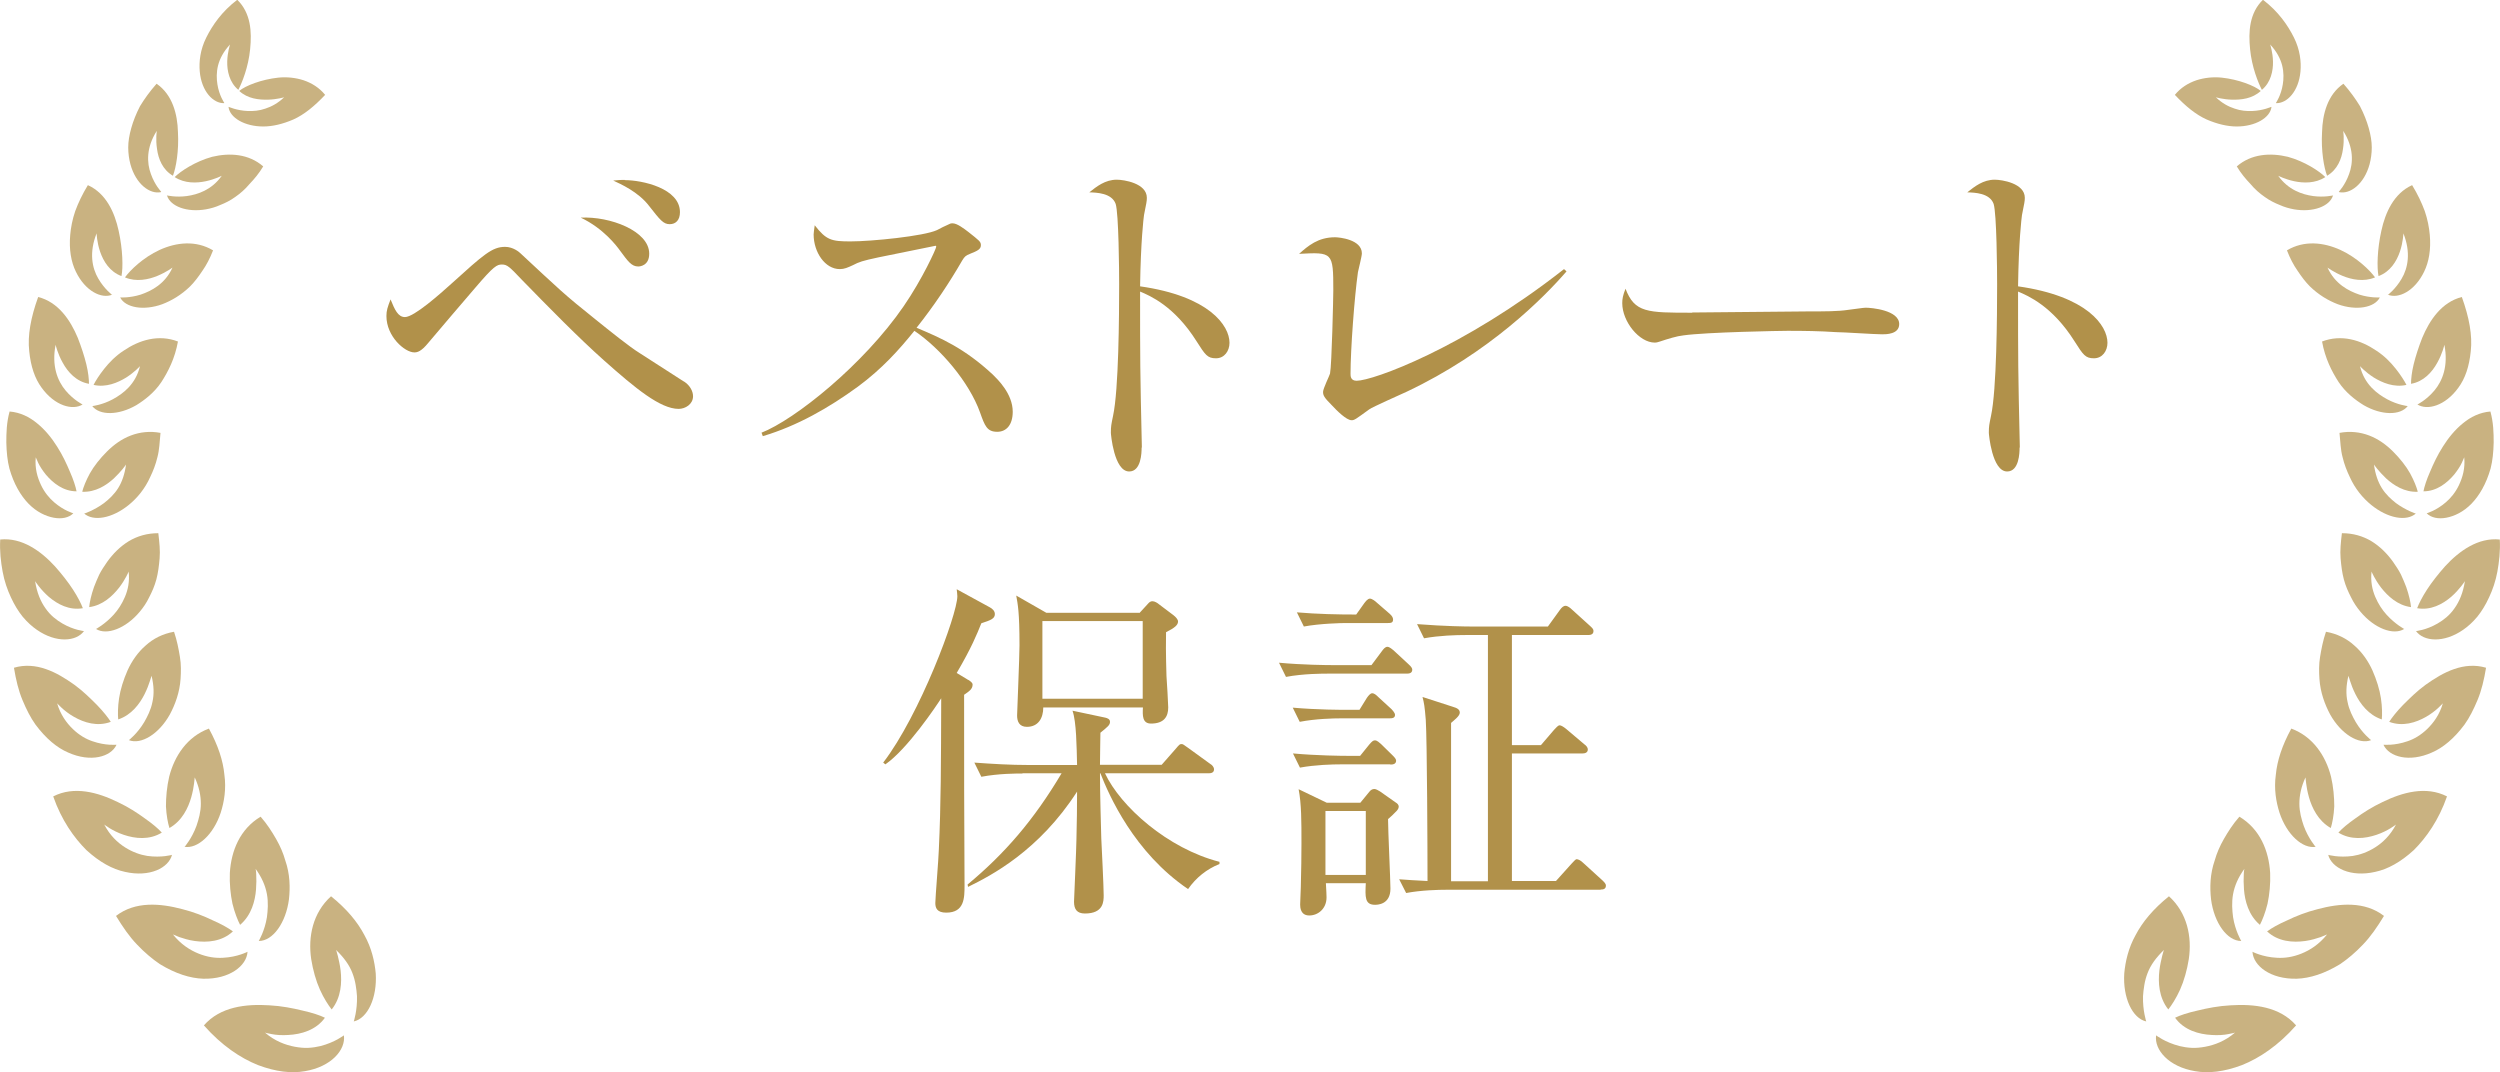 <?xml version="1.0" encoding="UTF-8"?>
<svg id="_レイヤー_2" data-name="レイヤー 2" xmlns="http://www.w3.org/2000/svg" viewBox="0 0 114.64 49.17">
  <defs>
    <style>
      .cls-1 {
        fill: #c9b281;
      }

      .cls-1, .cls-2 {
        stroke-width: 0px;
      }

      .cls-2 {
        fill: #b1914a;
      }
    </style>
  </defs>
  <g id="_レイヤー_1-2" data-name="レイヤー 1">
    <g>
      <g>
        <path class="cls-1" d="M16.22,46.84c.64-.14,1.08-1.09,1.01-2.2-.05-.55-.19-1.17-.52-1.76-.32-.61-.81-1.2-1.53-1.78-.84.76-1.06,1.86-.91,2.88.08.5.22,1,.4,1.4.18.4.39.72.54.91.44-.55.47-1.25.41-1.78-.03-.27-.09-.5-.13-.68-.04-.17-.08-.27-.08-.27.36.35.61.69.75,1.06.07.18.12.37.15.55.03.18.05.35.06.51.02.66-.15,1.17-.15,1.17Z"/>
        <path class="cls-1" d="M11.87,43.15c.64,0,1.24-.83,1.38-1.91.06-.54.05-1.16-.17-1.79-.09-.32-.23-.65-.42-.98-.19-.33-.41-.68-.71-1.02-.95.57-1.35,1.57-1.41,2.58-.02.49.03.99.12,1.41.1.41.24.76.35.97.52-.44.69-1.1.73-1.62.02-.26.02-.5.01-.67,0-.17-.03-.28-.03-.28.29.4.45.78.52,1.16.07.38.04.75,0,1.06-.1.63-.37,1.08-.37,1.08Z"/>
        <path class="cls-1" d="M8.45,38.83c.61.11,1.34-.56,1.67-1.56.16-.5.26-1.1.17-1.74-.06-.65-.29-1.35-.71-2.12-1,.37-1.58,1.26-1.82,2.2-.11.47-.15.95-.15,1.37.02.41.09.77.16.99.58-.33.86-.92,1-1.41.07-.25.11-.47.13-.64.02-.17.03-.27.03-.27.2.43.28.83.28,1.21,0,.37-.1.72-.2,1.01-.21.58-.55.97-.55.97Z"/>
        <path class="cls-1" d="M5.91,33.94c.56.22,1.38-.28,1.88-1.18.24-.45.45-1.01.49-1.63.02-.31.03-.66-.03-1.01-.06-.36-.13-.74-.27-1.15-.51.09-.95.31-1.3.63-.36.31-.64.72-.83,1.14-.19.43-.33.88-.39,1.28-.06.4-.06.75-.04.97.61-.2.99-.72,1.21-1.16.11-.22.19-.43.24-.59.05-.15.08-.25.08-.25.11.45.12.85.04,1.2-.07.36-.23.67-.38.93-.31.52-.7.82-.7.82Z"/>
        <path class="cls-1" d="M4.4,28.84c.49.31,1.37-.02,2.01-.79.16-.19.31-.41.43-.66.13-.25.25-.52.33-.82.08-.3.12-.62.15-.97.03-.35-.01-.73-.06-1.15-.51,0-.96.13-1.36.37-.39.24-.72.57-.99.95-.13.19-.26.38-.36.58-.09.19-.17.39-.24.57-.13.37-.2.7-.22.92.62-.08,1.07-.51,1.37-.89.3-.39.44-.74.44-.74.05.45-.03.83-.17,1.16-.14.33-.32.6-.52.82-.4.44-.82.66-.82.66Z"/>
        <path class="cls-1" d="M3.85,23.54c.43.39,1.3.23,2.06-.39.38-.31.74-.74.98-1.28.13-.27.25-.57.33-.91.09-.33.1-.71.14-1.11-.48-.09-.94-.04-1.36.12-.42.16-.78.42-1.1.74-.31.31-.59.66-.78,1-.18.33-.3.64-.35.84.61.03,1.11-.3,1.45-.61.17-.16.31-.32.41-.44.1-.12.15-.2.15-.2-.06.44-.18.79-.36,1.08-.18.29-.42.51-.65.69-.23.17-.46.29-.63.37-.17.08-.28.11-.28.11Z"/>
        <path class="cls-1" d="M4.23,18.62c.34.44,1.21.43,2.02-.04.39-.24.83-.58,1.15-1.06.31-.48.62-1.08.76-1.86-.89-.34-1.77-.07-2.49.42-.37.24-.66.54-.89.83-.23.29-.4.56-.49.74.57.13,1.11-.1,1.5-.34.39-.25.63-.52.63-.52-.2.83-.77,1.26-1.25,1.52-.48.26-.93.31-.93.31Z"/>
        <path class="cls-1" d="M5.51,13.64c.24.47,1.08.62,1.93.31.42-.16.87-.42,1.28-.82.2-.2.38-.44.56-.71.19-.27.35-.58.49-.94-.79-.47-1.68-.37-2.45-.02-.76.35-1.35.93-1.59,1.26.52.22,1.08.1,1.49-.07.41-.17.69-.38.69-.38-.34.75-.96,1.07-1.46,1.24-.51.16-.94.13-.94.13Z"/>
        <path class="cls-1" d="M7.66,8.97c.15.49.91.78,1.78.63.22-.04.44-.1.66-.2.23-.09.47-.21.69-.37.23-.16.45-.35.65-.59.22-.23.44-.49.63-.81-.67-.58-1.54-.63-2.34-.44-.77.21-1.45.66-1.72.93.46.3,1.01.28,1.43.19.42-.09.73-.25.73-.25-.46.65-1.1.86-1.6.93-.51.07-.92-.03-.92-.03Z"/>
        <path class="cls-1" d="M10.48,4.91c.06.49.74.89,1.59.89.43,0,.89-.11,1.38-.32.49-.22.96-.6,1.46-1.13-.27-.33-.61-.54-.99-.67-.37-.12-.78-.16-1.16-.12-.76.08-1.51.37-1.79.61.39.36.9.41,1.32.4.42-.01.74-.11.74-.11-.28.27-.58.43-.86.52-.28.1-.56.12-.81.11-.5-.02-.87-.19-.87-.19Z"/>
        <path class="cls-1" d="M15.77,47.48c.09.66-.58,1.44-1.79,1.64-.61.11-1.33.03-2.15-.28-.8-.32-1.67-.9-2.48-1.82.75-.86,1.93-.99,3.01-.92.55.03,1.06.13,1.51.24.45.1.81.22,1.03.33-.41.57-1.09.76-1.68.79-.29.02-.57,0-.76-.04-.19-.03-.31-.07-.31-.07.45.39.94.57,1.37.65.22.04.42.06.62.05.2-.01.38-.04.55-.08.67-.17,1.09-.5,1.09-.5Z"/>
        <path class="cls-1" d="M11.35,43.65c-.04.64-.83,1.26-2.03,1.23-.6-.02-1.27-.23-1.99-.67-.34-.23-.7-.53-1.04-.89-.35-.36-.66-.81-.97-1.32.88-.68,2.03-.58,3.04-.31.52.13,1,.32,1.39.51.41.18.73.36.93.51-.5.47-1.18.52-1.75.44-.29-.04-.53-.12-.71-.18-.18-.07-.29-.12-.29-.12.36.45.78.72,1.18.88.4.16.77.21,1.11.19.67-.03,1.14-.28,1.14-.28Z"/>
        <path class="cls-1" d="M7.89,39.19c-.15.61-1.03,1.05-2.16.79-.57-.12-1.17-.45-1.77-1-.57-.57-1.14-1.37-1.52-2.46.96-.49,2.04-.19,2.96.26.47.22.89.49,1.23.74.36.25.63.48.79.66-.57.35-1.22.28-1.75.1-.27-.09-.49-.21-.64-.3-.16-.1-.25-.17-.25-.17.26.5.61.83.96,1.05.35.22.7.34,1.02.39.65.09,1.13-.05,1.13-.05Z"/>
        <path class="cls-1" d="M5.34,34.16c-.26.55-1.18.81-2.21.35-.52-.22-1.03-.65-1.5-1.28-.23-.32-.42-.7-.6-1.13-.18-.43-.3-.93-.39-1.48.5-.15,1-.1,1.46.06.47.16.9.43,1.31.72.41.3.74.63,1.04.93.29.3.51.58.63.77-.61.23-1.22.04-1.69-.23-.23-.13-.43-.29-.56-.41-.13-.12-.21-.21-.21-.21.15.52.43.9.72,1.18.29.28.6.46.9.56.6.21,1.09.16,1.09.16Z"/>
        <path class="cls-1" d="M3.85,28.94c-.35.48-1.27.56-2.16-.06-.22-.15-.44-.35-.65-.6-.2-.25-.38-.54-.54-.89-.16-.34-.3-.74-.38-1.18-.08-.44-.14-.94-.11-1.47.5-.05.96.08,1.38.31.42.23.8.56,1.13.92.16.18.31.36.45.54.14.18.27.36.38.53.22.34.37.64.45.85-.62.11-1.16-.18-1.56-.52-.39-.34-.63-.72-.63-.72.08.52.25.93.48,1.25.22.32.51.54.77.69.53.31,1,.35,1,.35Z"/>
        <path class="cls-1" d="M3.36,23.54c-.2.2-.53.27-.9.2-.37-.07-.79-.27-1.15-.64-.36-.37-.68-.91-.88-1.62-.09-.35-.13-.75-.14-1.19,0-.44.01-.91.15-1.42.49.04.91.25,1.26.54.36.29.67.67.92,1.07.25.39.44.8.59,1.16.16.36.26.68.3.89-.61,0-1.08-.38-1.41-.77-.16-.2-.28-.39-.35-.54-.07-.15-.11-.25-.11-.25-.05.51.08.93.24,1.27.16.34.38.6.6.79.22.19.44.32.61.4.17.08.28.11.28.11Z"/>
        <path class="cls-1" d="M3.8,18.54c-.46.3-1.29.07-1.89-.76-.31-.42-.5-.97-.57-1.68-.08-.71.07-1.54.41-2.48.92.23,1.48,1.06,1.82,1.88.16.41.3.84.39,1.21.09.37.12.69.12.89-.58-.1-.97-.54-1.2-.96-.24-.42-.33-.83-.33-.83-.19.97.09,1.66.46,2.1.37.44.78.64.78.64Z"/>
        <path class="cls-1" d="M5.15,13.51c-.49.21-1.24-.16-1.67-1.05-.22-.45-.32-1.02-.26-1.69.03-.34.1-.71.23-1.09.14-.38.33-.78.58-1.19.84.38,1.23,1.26,1.41,2.09.19.85.21,1.7.13,2.08-.54-.2-.83-.68-.98-1.12-.15-.44-.16-.84-.16-.84-.35.88-.21,1.59.08,2.08.28.48.63.74.63.74Z"/>
        <path class="cls-1" d="M7.38,8.81c-.5.11-1.15-.36-1.4-1.28-.06-.23-.1-.49-.1-.77,0-.27.05-.57.14-.89.09-.32.22-.65.4-1,.2-.33.45-.68.76-1.03.73.5.96,1.4.98,2.22.05.85-.09,1.64-.23,2-.48-.28-.67-.78-.73-1.23-.07-.45-.01-.83-.01-.83-.49.77-.46,1.47-.27,1.98.18.51.47.81.47.81Z"/>
        <path class="cls-1" d="M10.28,4.73c-.5.02-1.04-.54-1.12-1.45-.04-.45.02-1,.3-1.56.28-.56.71-1.19,1.42-1.73.31.3.48.67.56,1.06.08.39.07.8.03,1.21-.08.82-.37,1.53-.54,1.86-.41-.34-.52-.87-.51-1.3.01-.43.13-.78.13-.78-.3.32-.47.65-.55.96-.08.32-.07.62-.03.87.08.51.31.84.31.84Z"/>
      </g>
      <g>
        <path class="cls-1" d="M98.87,47.48c-.09.66.58,1.44,1.79,1.64.61.11,1.33.03,2.15-.28.8-.32,1.67-.9,2.48-1.82-.75-.86-1.93-.99-3.01-.92-.55.03-1.06.13-1.51.24-.45.1-.81.22-1.03.33.41.57,1.09.76,1.68.79.29.02.57,0,.76-.04.19-.03.31-.07.31-.07-.45.39-.94.57-1.37.65-.22.04-.42.06-.62.05-.2-.01-.38-.04-.55-.08-.67-.17-1.09-.5-1.09-.5Z"/>
        <path class="cls-1" d="M103.29,43.65c.04.64.83,1.26,2.03,1.23.6-.02,1.27-.23,1.99-.67.34-.23.7-.53,1.04-.89.35-.36.66-.81.97-1.32-.88-.68-2.03-.58-3.04-.31-.52.13-1,.32-1.39.51-.41.18-.73.36-.93.51.5.47,1.18.52,1.75.44.29-.04.53-.12.71-.18.18-.07.29-.12.29-.12-.36.45-.78.72-1.18.88-.4.16-.77.21-1.11.19-.67-.03-1.14-.28-1.14-.28Z"/>
        <path class="cls-1" d="M106.76,39.19c.15.61,1.03,1.05,2.16.79.57-.12,1.17-.45,1.77-1,.57-.57,1.14-1.37,1.52-2.46-.96-.49-2.04-.19-2.96.26-.47.22-.89.49-1.23.74-.36.25-.63.48-.79.66.57.35,1.22.28,1.75.1.27-.09.49-.21.64-.3.16-.1.25-.17.25-.17-.26.5-.61.83-.96,1.05-.35.22-.7.34-1.02.39-.65.09-1.13-.05-1.13-.05Z"/>
        <path class="cls-1" d="M109.3,34.16c.26.55,1.18.81,2.21.35.52-.22,1.03-.65,1.5-1.28.23-.32.42-.7.6-1.13.18-.43.3-.93.39-1.48-.5-.15-1-.1-1.46.06-.47.16-.9.43-1.31.72-.41.3-.74.63-1.04.93-.29.3-.51.58-.63.77.61.23,1.22.04,1.69-.23.23-.13.43-.29.56-.41.13-.12.21-.21.21-.21-.15.52-.43.9-.72,1.18-.29.28-.6.46-.9.56-.6.21-1.09.16-1.09.16Z"/>
        <path class="cls-1" d="M110.79,28.94c.35.48,1.27.56,2.16-.06.22-.15.44-.35.65-.6.2-.25.38-.54.54-.89.16-.34.3-.74.38-1.18.08-.44.14-.94.11-1.47-.5-.05-.96.08-1.38.31-.42.23-.8.56-1.13.92-.16.18-.31.36-.45.54-.14.18-.27.36-.38.53-.22.34-.37.64-.45.85.62.11,1.16-.18,1.56-.52.39-.34.63-.72.63-.72-.08.52-.25.93-.48,1.25-.22.32-.51.54-.77.69-.53.31-1,.35-1,.35Z"/>
        <path class="cls-1" d="M111.28,23.54c.2.2.53.27.9.2.37-.07.79-.27,1.15-.64.36-.37.68-.91.88-1.62.09-.35.13-.75.14-1.19,0-.44-.01-.91-.15-1.42-.49.04-.91.25-1.26.54-.36.29-.67.67-.92,1.07-.25.39-.44.8-.59,1.16-.16.36-.26.68-.3.89.61,0,1.08-.38,1.41-.77.16-.2.28-.39.35-.54.07-.15.11-.25.11-.25.05.51-.08.93-.24,1.27-.16.34-.38.6-.6.79-.22.19-.44.32-.61.4-.17.08-.28.11-.28.11Z"/>
        <path class="cls-1" d="M110.84,18.54c.46.3,1.29.07,1.89-.76.31-.42.5-.97.57-1.68.08-.71-.07-1.54-.41-2.48-.92.23-1.48,1.06-1.82,1.88-.16.41-.3.84-.39,1.21-.09.37-.12.69-.12.89.58-.1.97-.54,1.2-.96.24-.42.33-.83.33-.83.19.97-.09,1.66-.46,2.1-.37.44-.78.64-.78.64Z"/>
        <path class="cls-1" d="M109.49,13.51c.49.21,1.24-.16,1.67-1.05.22-.45.32-1.02.26-1.69-.03-.34-.1-.71-.23-1.09-.14-.38-.33-.78-.58-1.19-.84.38-1.23,1.26-1.41,2.09-.19.85-.21,1.7-.13,2.08.54-.2.83-.68.98-1.12.15-.44.16-.84.16-.84.35.88.21,1.59-.08,2.08-.28.48-.63.74-.63.74Z"/>
        <path class="cls-1" d="M107.26,8.81c.5.11,1.15-.36,1.4-1.28.06-.23.1-.49.1-.77,0-.27-.05-.57-.14-.89-.09-.32-.22-.65-.4-1-.2-.33-.45-.68-.76-1.03-.73.5-.96,1.4-.98,2.22-.05.85.09,1.64.23,2,.48-.28.67-.78.73-1.23.07-.45.01-.83.01-.83.49.77.46,1.47.27,1.98-.18.51-.47.81-.47.81Z"/>
        <path class="cls-1" d="M104.37,4.73c.5.02,1.04-.54,1.12-1.45.04-.45-.02-1-.3-1.56-.28-.56-.71-1.19-1.42-1.73-.31.3-.48.67-.56,1.06-.08.39-.07.8-.03,1.21.08.82.37,1.53.54,1.86.41-.34.52-.87.51-1.3-.01-.43-.13-.78-.13-.78.3.32.47.65.55.96.08.32.07.62.03.87-.08.51-.31.84-.31.84Z"/>
        <path class="cls-1" d="M98.42,46.84c-.64-.14-1.08-1.09-1.01-2.2.05-.55.19-1.17.52-1.76.32-.61.81-1.2,1.53-1.78.84.76,1.06,1.86.91,2.88-.08.5-.22,1-.4,1.4-.18.4-.39.72-.54.91-.44-.55-.47-1.25-.41-1.78.03-.27.09-.5.13-.68.04-.17.08-.27.08-.27-.36.35-.61.69-.75,1.06-.07.18-.12.37-.15.55-.03.18-.05.35-.06.51-.02.66.15,1.17.15,1.17Z"/>
        <path class="cls-1" d="M102.77,43.15c-.64,0-1.24-.83-1.38-1.91-.06-.54-.05-1.16.17-1.79.09-.32.23-.65.42-.98.19-.33.41-.68.71-1.02.95.57,1.35,1.57,1.41,2.58.02.49-.03.99-.12,1.41-.1.41-.24.76-.35.97-.52-.44-.69-1.1-.73-1.62-.02-.26-.02-.5-.01-.67,0-.17.03-.28.03-.28-.29.4-.45.78-.52,1.16-.07.38-.04.75,0,1.06.1.63.37,1.08.37,1.08Z"/>
        <path class="cls-1" d="M106.2,38.83c-.61.11-1.34-.56-1.67-1.56-.16-.5-.26-1.1-.17-1.74.06-.65.29-1.35.71-2.12,1,.37,1.58,1.26,1.82,2.2.11.47.15.95.15,1.37-.02.41-.09.77-.16.99-.58-.33-.86-.92-1-1.41-.07-.25-.11-.47-.13-.64-.02-.17-.03-.27-.03-.27-.2.43-.28.83-.28,1.21,0,.37.1.72.2,1.01.21.58.55.97.55.97Z"/>
        <path class="cls-1" d="M108.73,33.94c-.56.22-1.38-.28-1.88-1.18-.24-.45-.45-1.01-.49-1.63-.02-.31-.03-.66.03-1.01.06-.36.13-.74.27-1.15.51.09.95.31,1.3.63.36.31.64.72.83,1.14.19.43.33.88.39,1.28.06.4.06.75.04.97-.61-.2-.99-.72-1.21-1.16-.11-.22-.19-.43-.24-.59-.05-.15-.08-.25-.08-.25-.11.45-.12.85-.04,1.2.07.36.23.67.38.93.31.52.7.82.7.82Z"/>
        <path class="cls-1" d="M110.25,28.84c-.49.31-1.37-.02-2.01-.79-.16-.19-.31-.41-.43-.66-.13-.25-.25-.52-.33-.82-.08-.3-.12-.62-.15-.97-.03-.35.01-.73.06-1.15.51,0,.96.13,1.36.37.39.24.72.57.99.95.13.19.26.38.36.58.09.19.17.39.24.57.13.37.2.7.22.92-.62-.08-1.07-.51-1.37-.89-.3-.39-.44-.74-.44-.74-.05.45.03.83.17,1.16.14.33.32.6.52.82.4.44.82.66.82.66Z"/>
        <path class="cls-1" d="M110.79,23.54c-.43.39-1.3.23-2.06-.39-.38-.31-.74-.74-.98-1.28-.13-.27-.25-.57-.33-.91-.09-.33-.1-.71-.14-1.11.48-.09.94-.04,1.36.12.42.16.78.42,1.1.74.31.31.59.66.78,1,.18.33.3.64.35.84-.61.03-1.11-.3-1.45-.61-.17-.16-.31-.32-.41-.44-.1-.12-.15-.2-.15-.2.06.44.18.79.36,1.08.18.29.42.51.65.69.23.17.46.29.63.37.17.08.28.11.28.11Z"/>
        <path class="cls-1" d="M110.41,18.62c-.34.44-1.21.43-2.02-.04-.39-.24-.83-.58-1.15-1.06-.31-.48-.62-1.08-.76-1.86.89-.34,1.77-.07,2.49.42.37.24.66.54.89.83.23.29.4.56.49.74-.57.13-1.11-.1-1.5-.34-.39-.25-.63-.52-.63-.52.2.83.77,1.26,1.25,1.52.48.26.93.31.93.31Z"/>
        <path class="cls-1" d="M109.13,13.64c-.24.47-1.08.62-1.93.31-.42-.16-.87-.42-1.28-.82-.2-.2-.38-.44-.56-.71-.19-.27-.35-.58-.49-.94.79-.47,1.68-.37,2.45-.02.76.35,1.35.93,1.59,1.26-.52.22-1.08.1-1.49-.07-.41-.17-.69-.38-.69-.38.34.75.96,1.07,1.46,1.24.51.16.94.13.94.13Z"/>
        <path class="cls-1" d="M106.98,8.97c-.15.49-.91.78-1.78.63-.22-.04-.44-.1-.66-.2-.23-.09-.47-.21-.69-.37-.23-.16-.45-.35-.65-.59-.22-.23-.44-.49-.63-.81.67-.58,1.54-.63,2.34-.44.77.21,1.45.66,1.72.93-.46.3-1.01.28-1.43.19-.42-.09-.73-.25-.73-.25.46.65,1.1.86,1.6.93.51.07.92-.03.92-.03Z"/>
        <path class="cls-1" d="M104.16,4.91c-.06.49-.74.89-1.59.89-.43,0-.89-.11-1.38-.32-.49-.22-.96-.6-1.46-1.13.27-.33.61-.54.99-.67.37-.12.78-.16,1.16-.12.76.08,1.51.37,1.79.61-.39.36-.9.41-1.32.4-.42-.01-.74-.11-.74-.11.28.27.58.43.86.52.28.1.56.12.81.11.5-.02.87-.19.87-.19Z"/>
      </g>
      <g>
        <path class="cls-2" d="M31.36,17.49c.28.18.42.45.42.68,0,.37-.36.58-.66.58-.84,0-1.98-.94-3.42-2.22-1.18-1.05-2.53-2.43-3.76-3.69-.57-.6-.68-.71-.92-.71-.23,0-.37.06-1.23,1.07-.4.47-1.7,1.98-2.14,2.51-.34.42-.52.45-.65.45-.44,0-1.28-.73-1.28-1.67,0-.24.05-.4.19-.76.19.47.34.81.66.81.42,0,1.62-1.07,2.14-1.54,1.47-1.33,1.86-1.68,2.45-1.68.37,0,.65.24.7.29,1.81,1.68,1.96,1.85,3.45,3.04.66.53,1.55,1.25,2.02,1.54l2.02,1.3ZM29.77,11.64c0,.55-.44.58-.5.58-.31,0-.47-.23-.84-.73-.15-.21-.76-1.02-1.8-1.51,1.34-.07,3.14.61,3.14,1.65ZM28.65,8.26c.79,0,2.53.37,2.53,1.47,0,.36-.19.55-.47.55-.29,0-.44-.19-.94-.83-.5-.66-1.33-1.02-1.65-1.17.27-.03.39-.03.53-.03Z"/>
        <path class="cls-2" d="M34.9,19.85c1.55-.6,4.71-3.14,6.54-5.81.86-1.25,1.49-2.64,1.49-2.72,0-.03,0-.05-.03-.05-.02,0-2.45.5-2.61.53-.75.16-.89.21-1.18.36-.24.11-.39.18-.6.18-.68,0-1.2-.78-1.2-1.59,0-.08.02-.18.05-.42.53.68.76.74,1.64.74.96,0,3.37-.24,3.97-.52.08-.05.45-.23.53-.26.05-.03.1-.05.18-.05.21,0,.52.24.73.4.49.39.57.44.57.6,0,.19-.15.26-.5.4-.19.08-.24.11-.36.31-.57.99-1.28,2.06-2.09,3.08,1.12.47,2.2.94,3.5,2.15.21.21.91.87.91,1.7,0,.6-.29.92-.71.92-.47,0-.57-.27-.79-.89-.5-1.39-1.81-2.93-3.01-3.74-.71.88-1.47,1.73-2.59,2.56-1.33.97-2.78,1.8-4.36,2.27l-.06-.16Z"/>
        <path class="cls-2" d="M52.35,20.53c0,.23-.02,1.09-.57,1.09-.7,0-.84-1.73-.84-1.77,0-.31.02-.39.1-.78.26-1.2.28-4.6.28-6.04,0-.62-.02-3.24-.16-3.68-.18-.5-.87-.52-1.21-.53.34-.27.73-.58,1.26-.58.32,0,1.38.16,1.38.83,0,.16-.02.23-.13.79-.02.13-.15,1.21-.18,3.27,3.17.45,4.1,1.8,4.1,2.59,0,.37-.23.71-.62.71s-.49-.15-.89-.78c-1.02-1.62-2.14-2.09-2.59-2.28,0,3.22,0,3.58.08,7.09v.06Z"/>
        <path class="cls-2" d="M71.83,12.45c-1.04,1.2-3.53,3.72-7.32,5.51-.28.13-1.57.7-1.72.81-.62.45-.68.5-.81.5-.24,0-.68-.44-.92-.7-.34-.34-.39-.44-.39-.6,0-.15.29-.73.32-.84.08-.39.15-3.51.15-3.82,0-1.75-.03-1.75-1.57-1.67.42-.37.87-.76,1.65-.76.19,0,1.23.1,1.23.74,0,.13-.16.75-.18.86-.16,1.13-.34,3.55-.34,4.66,0,.1,0,.32.28.32.73,0,4.86-1.47,9.51-5.12l.11.1Z"/>
        <path class="cls-2" d="M77.6,14.33c.84,0,4.55-.05,5.31-.05s1.38,0,1.83-.07c.28-.03.7-.1.81-.1.26,0,1.54.11,1.54.75,0,.47-.6.47-.78.47-.34,0-1.81-.1-2.12-.1-.73-.05-1.47-.06-2.22-.06-.29,0-3.72.06-4.78.21-.29.03-.71.16-1.07.28-.1.03-.15.05-.24.05-.71,0-1.49-.96-1.49-1.81,0-.19.03-.36.15-.66.42,1.1.99,1.1,3.06,1.1Z"/>
        <path class="cls-2" d="M92.61,20.53c0,.23-.02,1.09-.57,1.09-.7,0-.84-1.73-.84-1.77,0-.31.02-.39.1-.78.26-1.2.28-4.6.28-6.04,0-.62-.02-3.24-.16-3.68-.18-.5-.87-.52-1.21-.53.34-.27.73-.58,1.26-.58.32,0,1.38.16,1.38.83,0,.16-.02.23-.13.79-.02.13-.15,1.21-.18,3.27,3.17.45,4.1,1.8,4.1,2.59,0,.37-.23.71-.62.71s-.49-.15-.89-.78c-1.02-1.62-2.14-2.09-2.59-2.28,0,3.22,0,3.58.08,7.09v.06Z"/>
        <path class="cls-2" d="M44.41,31.18c.08.05.19.13.19.21,0,.21-.16.31-.39.47,0,2.92,0,5.83.02,8.73,0,.58,0,1.26-.84,1.26-.42,0-.5-.21-.5-.44,0-.24.15-2.04.16-2.43.1-2.14.1-3.89.11-6.96-.23.36-1.55,2.33-2.56,3.03l-.1-.08c1.67-2.17,3.4-6.79,3.4-7.63,0-.1-.02-.21-.03-.32l1.52.83c.11.06.23.16.23.31,0,.21-.19.28-.62.42-.21.52-.44,1.1-1.13,2.28l.53.32ZM46.89,35.47c-.28,0-1.1,0-1.89.15l-.32-.65c.83.06,1.65.11,2.49.11h2.22c-.02-.84-.03-1.98-.21-2.49l1.51.32c.08.02.21.06.21.19,0,.15-.11.23-.44.5,0,.44-.02.83-.02,1.47h2.83l.65-.74c.16-.19.18-.21.26-.21.07,0,.08.02.31.18l1.02.74c.06.03.16.13.16.24,0,.15-.13.18-.24.18h-4.76c.71,1.52,2.87,3.45,5.25,4.06v.1c-.58.23-1.08.63-1.44,1.15-2.48-1.68-3.63-4.31-4.02-5.31h-.02c0,.99.05,2.53.06,2.98.02.4.11,2.23.11,2.61,0,.28,0,.84-.86.84-.37,0-.5-.2-.5-.54,0-.02.11-2.54.11-2.83.02-.86.03-1.46.03-2.22-1.75,2.72-3.94,3.85-5,4.37l-.02-.11c1.7-1.41,3.04-2.96,4.31-5.1h-1.8ZM52.27,28.09l.34-.37c.06-.06.11-.15.24-.15.1,0,.23.08.31.15l.65.49c.1.08.21.19.21.29,0,.16-.15.29-.55.49-.02,1.09.02,1.81.02,2.01.02.23.08,1.33.08,1.44,0,.42-.19.74-.79.74-.4,0-.39-.37-.37-.74h-4.57c0,.49-.23.89-.75.89-.36,0-.45-.26-.45-.52,0-.13.11-2.7.11-3.22,0-1.54-.08-1.89-.15-2.28l1.38.79h4.29ZM47.8,28.48v3.56h4.6v-3.56h-4.6Z"/>
        <path class="cls-2" d="M64.51,30.89h-3.63c-.21,0-1.12,0-1.91.15l-.32-.65c1.07.1,2.19.11,2.49.11h1.75l.47-.63c.08-.11.16-.21.26-.21s.24.13.28.16l.68.63c.16.14.18.21.18.26,0,.15-.13.18-.24.18ZM63.71,32.94h-2.2c-.4,0-1.18.02-1.91.16l-.32-.65c1.12.1,2.27.1,2.49.1h.57l.34-.55c.07-.1.16-.21.24-.21.1,0,.19.08.29.18l.6.55s.16.16.16.26c0,.15-.13.16-.26.16ZM63.75,35.05h-2.25c-.4,0-1.18.02-1.89.15l-.32-.65c1.1.1,2.25.11,2.48.11h.6l.42-.52c.13-.15.18-.19.26-.19.1,0,.21.11.29.18l.5.49c.1.1.18.18.18.26,0,.16-.15.18-.26.18ZM63.63,28.57h-1.93c-.16,0-1.17.02-1.91.16l-.32-.65c.94.08,1.89.1,2.72.1l.37-.52c.05-.06.15-.21.26-.21.1,0,.26.13.31.18l.6.52c.11.1.15.18.15.26,0,.15-.1.16-.24.16ZM63.99,37.24c-.05.06-.24.24-.34.32,0,.5.11,2.82.11,3.19,0,.74-.61.74-.71.74-.47,0-.45-.36-.42-.99h-1.83c.02.32.03.58.03.65,0,.52-.39.83-.79.83s-.42-.36-.42-.5c0-.13.03-.68.03-.79.02-.79.03-1.44.03-2.02,0-1.02,0-1.8-.13-2.48l1.29.62h1.54l.41-.5c.06-.08.14-.13.23-.13s.18.07.26.11l.71.5c.08.05.15.1.15.21,0,.08-.08.18-.15.24ZM62.63,37.19h-1.85v2.93h1.85v-2.93ZM73.4,40.8h-7.03c-.42,0-1.2.02-1.89.15l-.32-.63c.44.03.66.05,1.3.08,0-1.28-.02-6.48-.08-7.39-.05-.63-.08-.78-.15-1.05l1.39.45c.21.06.32.13.32.27,0,.16-.28.36-.4.47v7.26h1.69v-11.29h-1.02c-.44,0-1.2.02-1.91.15l-.32-.65c1.29.1,2.25.11,2.49.11h3.51l.55-.76c.08-.11.16-.19.26-.19s.23.11.28.16l.84.76c.08.08.16.13.16.24,0,.16-.15.18-.24.18h-3.5v5.05h1.33l.6-.7c.1-.1.18-.21.26-.21.06,0,.18.07.29.16l.84.71c.07.05.16.13.16.24,0,.16-.16.18-.24.18h-3.24v5.85h2.02l.71-.79c.1-.1.18-.21.24-.21s.18.05.29.16l.89.81c.08.08.16.15.16.24,0,.18-.16.18-.24.18Z"/>
      </g>
    </g>
  </g>
</svg>